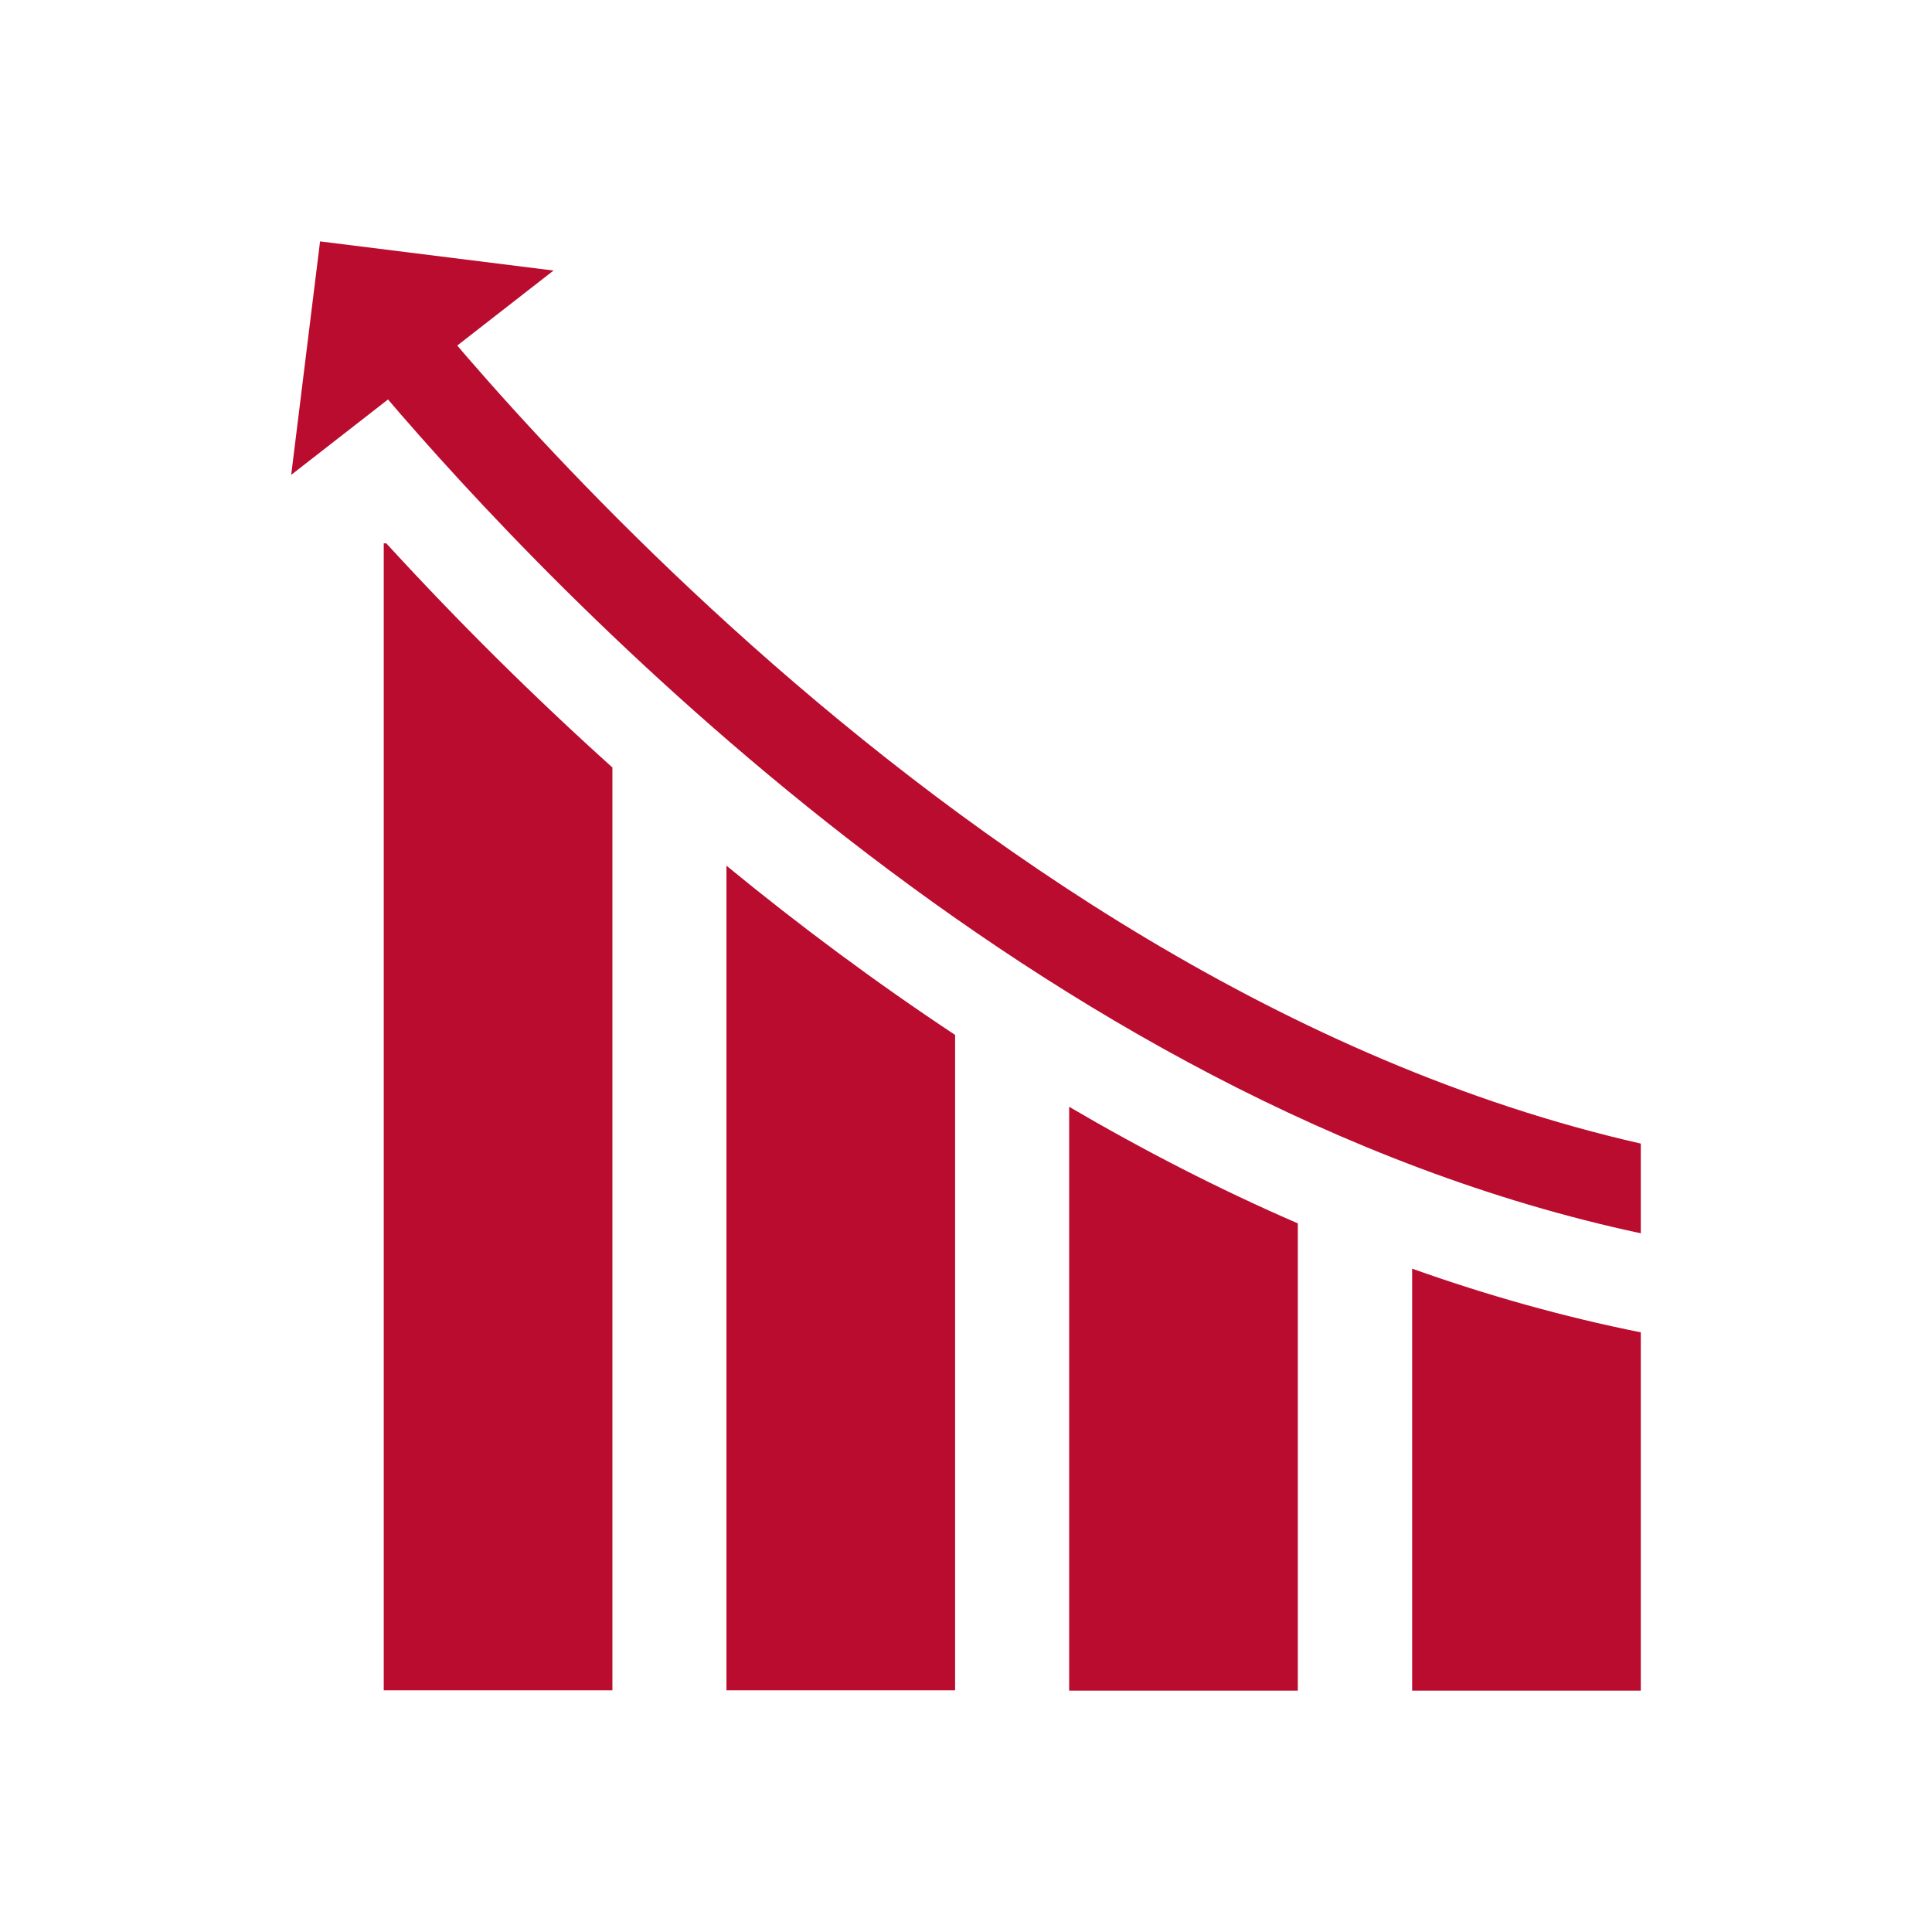 <svg height='100px' width='100px'  fill="#ba0c2f" xmlns="http://www.w3.org/2000/svg" xmlns:xlink="http://www.w3.org/1999/xlink" xml:space="preserve" style="shape-rendering:geometricPrecision;text-rendering:geometricPrecision;image-rendering:optimizeQuality;" viewBox="0 0 6827 6827" x="0px" y="0px" fill-rule="evenodd" clip-rule="evenodd"><defs><style type="text/css">
   
    .fil0 {fill:#ba0c2f}
    .fil1 {fill:#ba0c2f;fill-rule:nonzero}
   
  </style></defs><g><g><path class="fil0" d="M1356 1920l9 0c253,276 520,541 799,792l0 3261 -808 0 0 -4054z"></path><path class="fil0" d="M3375 3658l0 2315 -808 0 0 -2914c257,211 527,412 808,598z"></path><path class="fil0" d="M4586 4323l0 1651 -808 0 0 -2063c261,153 531,292 808,412z"></path><path class="fil0" d="M5798 4708l0 1266 -808 0 0 -1491c264,94 533,170 808,225z"></path><path class="fil1" d="M1386 940c6,8 1911,2533 4412,3101l0 317c-2138,-456 -3856,-2276 -4442,-2964l0 -431 30 -23z"></path><polygon class="fil0" points="1131,853 1956,956 1029,1678 "></polygon></g></g></svg>